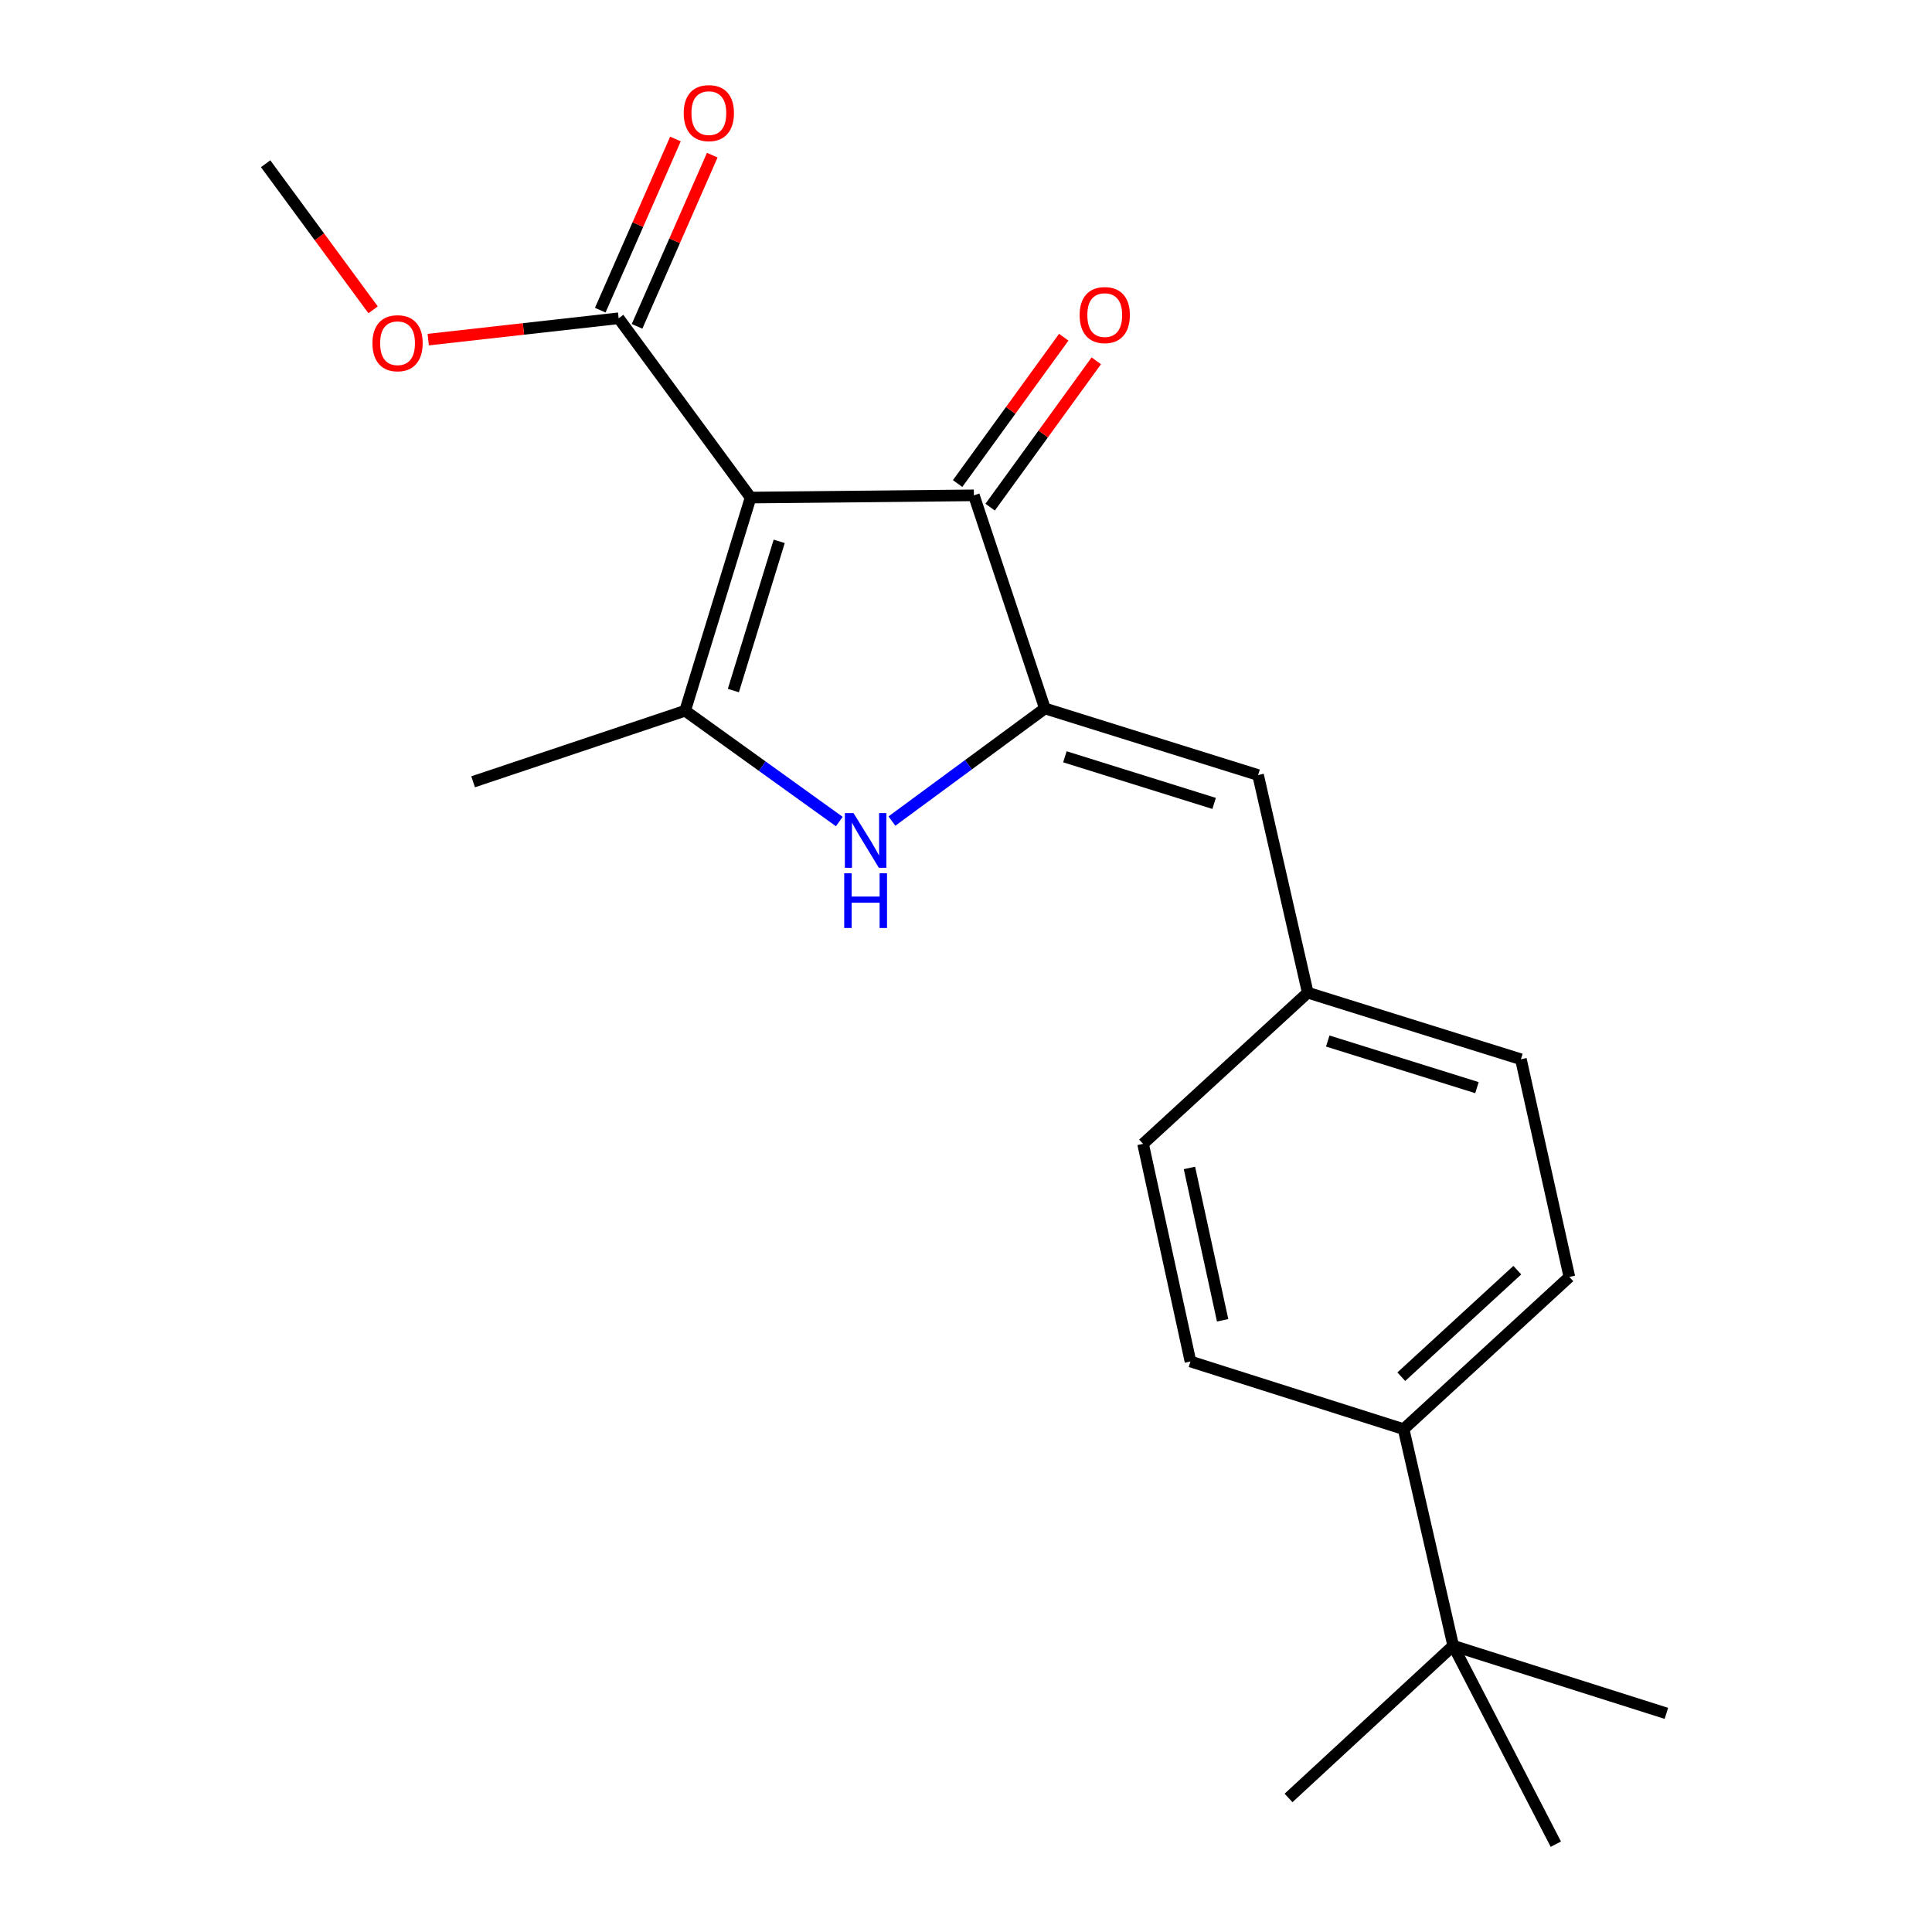 <?xml version='1.0' encoding='iso-8859-1'?>
<svg version='1.1' baseProfile='full'
              xmlns='http://www.w3.org/2000/svg'
                      xmlns:rdkit='http://www.rdkit.org/xml'
                      xmlns:xlink='http://www.w3.org/1999/xlink'
                  xml:space='preserve'
width='1000px' height='1000px' viewBox='0 0 1000 1000'>
<!-- END OF HEADER -->
<rect style='opacity:1.0;fill:#FFFFFF;stroke:none' width='1000' height='1000' x='0' y='0'> </rect>
<path class='bond-1' d='M 388.508,257.543 L 354.622,367.879' style='fill:none;fill-rule:evenodd;stroke:#000000;stroke-width:6px;stroke-linecap:butt;stroke-linejoin:miter;stroke-opacity:1' />
<path class='bond-1' d='M 403.311,280.201 L 379.591,357.436' style='fill:none;fill-rule:evenodd;stroke:#000000;stroke-width:6px;stroke-linecap:butt;stroke-linejoin:miter;stroke-opacity:1' />
<path class='bond-3' d='M 388.508,257.543 L 504.08,256.387' style='fill:none;fill-rule:evenodd;stroke:#000000;stroke-width:6px;stroke-linecap:butt;stroke-linejoin:miter;stroke-opacity:1' />
<path class='bond-4' d='M 388.508,257.543 L 320.216,164.727' style='fill:none;fill-rule:evenodd;stroke:#000000;stroke-width:6px;stroke-linecap:butt;stroke-linejoin:miter;stroke-opacity:1' />
<path class='bond-0' d='M 540.843,366.689 L 504.08,256.387' style='fill:none;fill-rule:evenodd;stroke:#000000;stroke-width:6px;stroke-linecap:butt;stroke-linejoin:miter;stroke-opacity:1' />
<path class='bond-5' d='M 540.843,366.689 L 651.18,401.164' style='fill:none;fill-rule:evenodd;stroke:#000000;stroke-width:6px;stroke-linecap:butt;stroke-linejoin:miter;stroke-opacity:1' />
<path class='bond-5' d='M 551.189,391.716 L 628.425,415.849' style='fill:none;fill-rule:evenodd;stroke:#000000;stroke-width:6px;stroke-linecap:butt;stroke-linejoin:miter;stroke-opacity:1' />
<path class='bond-21' d='M 540.843,366.689 L 501.252,395.838' style='fill:none;fill-rule:evenodd;stroke:#000000;stroke-width:6px;stroke-linecap:butt;stroke-linejoin:miter;stroke-opacity:1' />
<path class='bond-21' d='M 501.252,395.838 L 461.66,424.987' style='fill:none;fill-rule:evenodd;stroke:#0000FF;stroke-width:6px;stroke-linecap:butt;stroke-linejoin:miter;stroke-opacity:1' />
<path class='bond-2' d='M 354.622,367.879 L 394.522,396.554' style='fill:none;fill-rule:evenodd;stroke:#000000;stroke-width:6px;stroke-linecap:butt;stroke-linejoin:miter;stroke-opacity:1' />
<path class='bond-2' d='M 394.522,396.554 L 434.423,425.23' style='fill:none;fill-rule:evenodd;stroke:#0000FF;stroke-width:6px;stroke-linecap:butt;stroke-linejoin:miter;stroke-opacity:1' />
<path class='bond-14' d='M 354.622,367.879 L 244.887,404.654' style='fill:none;fill-rule:evenodd;stroke:#000000;stroke-width:6px;stroke-linecap:butt;stroke-linejoin:miter;stroke-opacity:1' />
<path class='bond-7' d='M 512.499,262.494 L 539.968,224.625' style='fill:none;fill-rule:evenodd;stroke:#000000;stroke-width:6px;stroke-linecap:butt;stroke-linejoin:miter;stroke-opacity:1' />
<path class='bond-7' d='M 539.968,224.625 L 567.438,186.756' style='fill:none;fill-rule:evenodd;stroke:#FF0000;stroke-width:6px;stroke-linecap:butt;stroke-linejoin:miter;stroke-opacity:1' />
<path class='bond-7' d='M 495.66,250.28 L 523.129,212.411' style='fill:none;fill-rule:evenodd;stroke:#000000;stroke-width:6px;stroke-linecap:butt;stroke-linejoin:miter;stroke-opacity:1' />
<path class='bond-7' d='M 523.129,212.411 L 550.598,174.542' style='fill:none;fill-rule:evenodd;stroke:#FF0000;stroke-width:6px;stroke-linecap:butt;stroke-linejoin:miter;stroke-opacity:1' />
<path class='bond-9' d='M 329.739,168.91 L 349.2,124.613' style='fill:none;fill-rule:evenodd;stroke:#000000;stroke-width:6px;stroke-linecap:butt;stroke-linejoin:miter;stroke-opacity:1' />
<path class='bond-9' d='M 349.2,124.613 L 368.66,80.315' style='fill:none;fill-rule:evenodd;stroke:#FF0000;stroke-width:6px;stroke-linecap:butt;stroke-linejoin:miter;stroke-opacity:1' />
<path class='bond-9' d='M 310.693,160.543 L 330.154,116.246' style='fill:none;fill-rule:evenodd;stroke:#000000;stroke-width:6px;stroke-linecap:butt;stroke-linejoin:miter;stroke-opacity:1' />
<path class='bond-9' d='M 330.154,116.246 L 349.614,71.948' style='fill:none;fill-rule:evenodd;stroke:#FF0000;stroke-width:6px;stroke-linecap:butt;stroke-linejoin:miter;stroke-opacity:1' />
<path class='bond-13' d='M 320.216,164.727 L 270.936,170.256' style='fill:none;fill-rule:evenodd;stroke:#000000;stroke-width:6px;stroke-linecap:butt;stroke-linejoin:miter;stroke-opacity:1' />
<path class='bond-13' d='M 270.936,170.256 L 221.656,175.785' style='fill:none;fill-rule:evenodd;stroke:#FF0000;stroke-width:6px;stroke-linecap:butt;stroke-linejoin:miter;stroke-opacity:1' />
<path class='bond-10' d='M 651.18,401.164 L 676.894,513.812' style='fill:none;fill-rule:evenodd;stroke:#000000;stroke-width:6px;stroke-linecap:butt;stroke-linejoin:miter;stroke-opacity:1' />
<path class='bond-6' d='M 752.178,851.825 L 726.509,739.72' style='fill:none;fill-rule:evenodd;stroke:#000000;stroke-width:6px;stroke-linecap:butt;stroke-linejoin:miter;stroke-opacity:1' />
<path class='bond-17' d='M 752.178,851.825 L 666.944,930.611' style='fill:none;fill-rule:evenodd;stroke:#000000;stroke-width:6px;stroke-linecap:butt;stroke-linejoin:miter;stroke-opacity:1' />
<path class='bond-18' d='M 752.178,851.825 L 862.514,886.832' style='fill:none;fill-rule:evenodd;stroke:#000000;stroke-width:6px;stroke-linecap:butt;stroke-linejoin:miter;stroke-opacity:1' />
<path class='bond-19' d='M 752.178,851.825 L 805.295,954.545' style='fill:none;fill-rule:evenodd;stroke:#000000;stroke-width:6px;stroke-linecap:butt;stroke-linejoin:miter;stroke-opacity:1' />
<path class='bond-8' d='M 726.509,739.72 L 812.298,660.935' style='fill:none;fill-rule:evenodd;stroke:#000000;stroke-width:6px;stroke-linecap:butt;stroke-linejoin:miter;stroke-opacity:1' />
<path class='bond-8' d='M 725.307,712.581 L 785.359,657.431' style='fill:none;fill-rule:evenodd;stroke:#000000;stroke-width:6px;stroke-linecap:butt;stroke-linejoin:miter;stroke-opacity:1' />
<path class='bond-22' d='M 726.509,739.72 L 616.184,704.702' style='fill:none;fill-rule:evenodd;stroke:#000000;stroke-width:6px;stroke-linecap:butt;stroke-linejoin:miter;stroke-opacity:1' />
<path class='bond-15' d='M 676.894,513.812 L 591.649,592.054' style='fill:none;fill-rule:evenodd;stroke:#000000;stroke-width:6px;stroke-linecap:butt;stroke-linejoin:miter;stroke-opacity:1' />
<path class='bond-16' d='M 676.894,513.812 L 787.219,548.275' style='fill:none;fill-rule:evenodd;stroke:#000000;stroke-width:6px;stroke-linecap:butt;stroke-linejoin:miter;stroke-opacity:1' />
<path class='bond-16' d='M 687.24,538.838 L 764.468,562.963' style='fill:none;fill-rule:evenodd;stroke:#000000;stroke-width:6px;stroke-linecap:butt;stroke-linejoin:miter;stroke-opacity:1' />
<path class='bond-11' d='M 616.184,704.702 L 591.649,592.054' style='fill:none;fill-rule:evenodd;stroke:#000000;stroke-width:6px;stroke-linecap:butt;stroke-linejoin:miter;stroke-opacity:1' />
<path class='bond-11' d='M 632.83,683.378 L 615.655,604.524' style='fill:none;fill-rule:evenodd;stroke:#000000;stroke-width:6px;stroke-linecap:butt;stroke-linejoin:miter;stroke-opacity:1' />
<path class='bond-12' d='M 812.298,660.935 L 787.219,548.275' style='fill:none;fill-rule:evenodd;stroke:#000000;stroke-width:6px;stroke-linecap:butt;stroke-linejoin:miter;stroke-opacity:1' />
<path class='bond-20' d='M 193.121,160.366 L 165.303,122.559' style='fill:none;fill-rule:evenodd;stroke:#FF0000;stroke-width:6px;stroke-linecap:butt;stroke-linejoin:miter;stroke-opacity:1' />
<path class='bond-20' d='M 165.303,122.559 L 137.486,84.751' style='fill:none;fill-rule:evenodd;stroke:#000000;stroke-width:6px;stroke-linecap:butt;stroke-linejoin:miter;stroke-opacity:1' />
<path  class='atom-3' d='M 441.779 420.855
L 451.059 435.855
Q 451.979 437.335, 453.459 440.015
Q 454.939 442.695, 455.019 442.855
L 455.019 420.855
L 458.779 420.855
L 458.779 449.175
L 454.899 449.175
L 444.939 432.775
Q 443.779 430.855, 442.539 428.655
Q 441.339 426.455, 440.979 425.775
L 440.979 449.175
L 437.299 449.175
L 437.299 420.855
L 441.779 420.855
' fill='#0000FF'/>
<path  class='atom-3' d='M 436.959 452.007
L 440.799 452.007
L 440.799 464.047
L 455.279 464.047
L 455.279 452.007
L 459.119 452.007
L 459.119 480.327
L 455.279 480.327
L 455.279 467.247
L 440.799 467.247
L 440.799 480.327
L 436.959 480.327
L 436.959 452.007
' fill='#0000FF'/>
<path  class='atom-8' d='M 558.816 163.085
Q 558.816 156.285, 562.176 152.485
Q 565.536 148.685, 571.816 148.685
Q 578.096 148.685, 581.456 152.485
Q 584.816 156.285, 584.816 163.085
Q 584.816 169.965, 581.416 173.885
Q 578.016 177.765, 571.816 177.765
Q 565.576 177.765, 562.176 173.885
Q 558.816 170.005, 558.816 163.085
M 571.816 174.565
Q 576.136 174.565, 578.456 171.685
Q 580.816 168.765, 580.816 163.085
Q 580.816 157.525, 578.456 154.725
Q 576.136 151.885, 571.816 151.885
Q 567.496 151.885, 565.136 154.685
Q 562.816 157.485, 562.816 163.085
Q 562.816 168.805, 565.136 171.685
Q 567.496 174.565, 571.816 174.565
' fill='#FF0000'/>
<path  class='atom-10' d='M 353.896 58.55
Q 353.896 51.75, 357.256 47.95
Q 360.616 44.15, 366.896 44.15
Q 373.176 44.15, 376.536 47.95
Q 379.896 51.75, 379.896 58.55
Q 379.896 65.43, 376.496 69.35
Q 373.096 73.23, 366.896 73.23
Q 360.656 73.23, 357.256 69.35
Q 353.896 65.47, 353.896 58.55
M 366.896 70.03
Q 371.216 70.03, 373.536 67.15
Q 375.896 64.23, 375.896 58.55
Q 375.896 52.99, 373.536 50.19
Q 371.216 47.35, 366.896 47.35
Q 362.576 47.35, 360.216 50.15
Q 357.896 52.95, 357.896 58.55
Q 357.896 64.27, 360.216 67.15
Q 362.576 70.03, 366.896 70.03
' fill='#FF0000'/>
<path  class='atom-14' d='M 192.777 177.647
Q 192.777 170.847, 196.137 167.047
Q 199.497 163.247, 205.777 163.247
Q 212.057 163.247, 215.417 167.047
Q 218.777 170.847, 218.777 177.647
Q 218.777 184.527, 215.377 188.447
Q 211.977 192.327, 205.777 192.327
Q 199.537 192.327, 196.137 188.447
Q 192.777 184.567, 192.777 177.647
M 205.777 189.127
Q 210.097 189.127, 212.417 186.247
Q 214.777 183.327, 214.777 177.647
Q 214.777 172.087, 212.417 169.287
Q 210.097 166.447, 205.777 166.447
Q 201.457 166.447, 199.097 169.247
Q 196.777 172.047, 196.777 177.647
Q 196.777 183.367, 199.097 186.247
Q 201.457 189.127, 205.777 189.127
' fill='#FF0000'/>
</svg>
